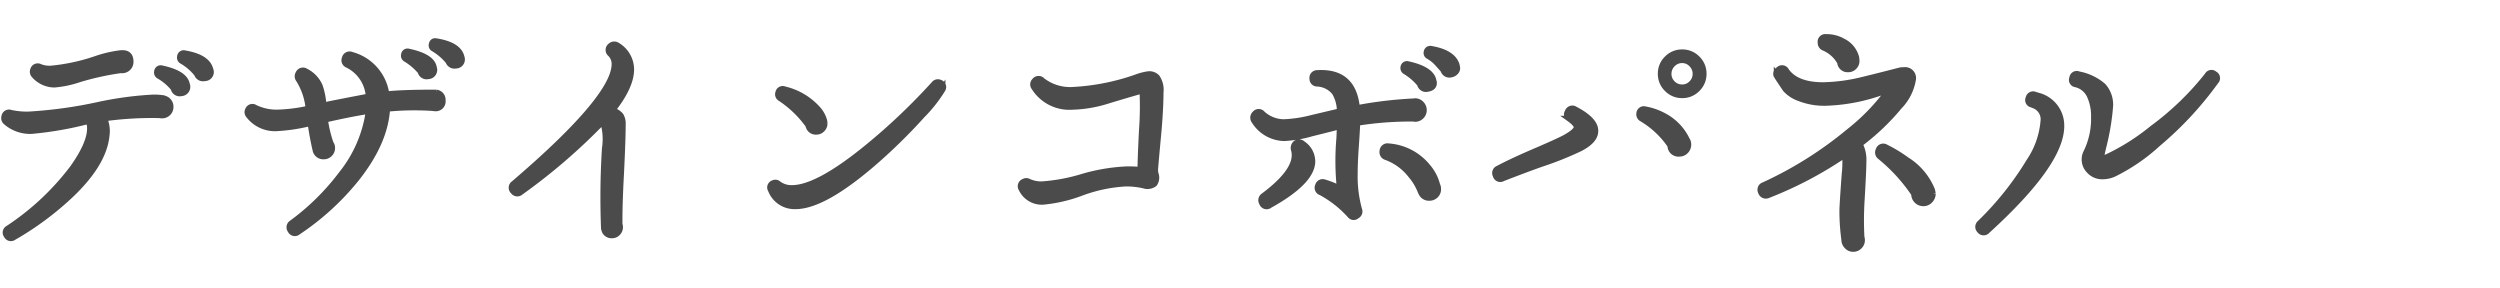 <svg xmlns="http://www.w3.org/2000/svg" xmlns:xlink="http://www.w3.org/1999/xlink" width="304" height="35" viewBox="0 0 304 35">
  <defs>
    <clipPath id="clip-path">
      <path id="パス_5058" data-name="パス 5058" d="M0,0H304V35H0Z" transform="translate(-3649 -21323)" fill="#fff" stroke="#707070" stroke-width="1" opacity="0.447"/>
    </clipPath>
  </defs>
  <g id="マスクグループ_48" data-name="マスクグループ 48" transform="translate(3649 21323)" clip-path="url(#clip-path)">
    <path id="パス_5038" data-name="パス 5038" d="M-107.76-19.95a.752.752,0,0,1-.72,1.02.771.771,0,0,1-.93-.51,6.469,6.469,0,0,0-1.8-1.56.478.478,0,0,1-.27-.54.458.458,0,0,1,.6-.42q2.61.45,3.06,1.83Zm-2.85,1.83a.78.78,0,0,1-.72,1.02.763.763,0,0,1-.93-.6,6.378,6.378,0,0,0-1.77-1.5.484.484,0,0,1-.24-.54.45.45,0,0,1,.6-.39q2.64.57,3,1.8Zm-6.87-2.82a1.018,1.018,0,0,1-.3.75,1.018,1.018,0,0,1-.75.3h-.21a33.453,33.453,0,0,0-4.92,1.08,12.678,12.678,0,0,1-3.09.66,3.308,3.308,0,0,1-2.46-1.14.625.625,0,0,1-.12-.69.579.579,0,0,1,.84-.33,3.274,3.274,0,0,0,1.29.21,23.624,23.624,0,0,0,5.55-1.2,14.536,14.536,0,0,1,3.03-.69h.15Q-117.48-21.99-117.48-20.94Zm4.86,5.49a1.018,1.018,0,0,1-.3.75,1.018,1.018,0,0,1-.75.3,1.526,1.526,0,0,1-.3-.03,42.212,42.212,0,0,0-6.72.39,3.662,3.662,0,0,1,.3,2.01q-.3,3.42-4.32,7.26A36.7,36.7,0,0,1-131.7.42a.579.579,0,0,1-.87-.24.561.561,0,0,1,.18-.84,31.593,31.593,0,0,0,7.86-7.35q2.22-3.12,2.1-5.01a1.407,1.407,0,0,0-.21-.69,42.542,42.542,0,0,1-6.87,1.2,4.455,4.455,0,0,1-3.15-1.11.6.6,0,0,1-.18-.63.572.572,0,0,1,.78-.48,9.471,9.471,0,0,0,2.13.21,54.48,54.48,0,0,0,8.52-1.17,41.886,41.886,0,0,1,6.69-.9,7.416,7.416,0,0,1,1.26.09l.15.06A1.021,1.021,0,0,1-112.62-15.45Zm35.4-6a.75.75,0,0,1-.72.99.785.785,0,0,1-.9-.51,6.889,6.889,0,0,0-1.77-1.53.453.453,0,0,1-.27-.51q.09-.51.57-.42,2.58.42,3.03,1.77Zm-3.36,1.29a.767.767,0,0,1-.72.99.758.758,0,0,1-.93-.57,7.338,7.338,0,0,0-1.8-1.53.442.442,0,0,1-.21-.51.432.432,0,0,1,.57-.39q2.67.57,3.03,1.77Zm1.05,3.93a.849.849,0,0,1-.96.96,1.39,1.39,0,0,1-.27-.03,33.926,33.926,0,0,0-5.52.09q-.24,4.11-3.78,8.55A31.539,31.539,0,0,1-97.11-.24a.583.583,0,0,1-.93-.18.611.611,0,0,1,.15-.9,28.823,28.823,0,0,0,6.03-5.94,15.658,15.658,0,0,0,3.33-7.68q-2.16.33-5.31,1.05a15.129,15.129,0,0,0,.69,2.88.923.923,0,0,1,.18.57.982.982,0,0,1-.3.72.982.982,0,0,1-.72.3.968.968,0,0,1-1.02-.81q-.36-1.53-.6-3.24a21.36,21.36,0,0,1-4.17.63,4.018,4.018,0,0,1-3.36-1.59.571.571,0,0,1-.06-.66.566.566,0,0,1,.84-.27,5.975,5.975,0,0,0,2.76.6,19.669,19.669,0,0,0,3.75-.48,8.009,8.009,0,0,0-1.2-3.54.63.63,0,0,1-.03-.72.6.6,0,0,1,.9-.27,3.63,3.63,0,0,1,1.71,1.8,8.7,8.7,0,0,1,.45,2.34l.27-.06q1.44-.3,5.22-1.02a4.618,4.618,0,0,0-2.58-3.84.6.6,0,0,1-.33-.81.6.6,0,0,1,.84-.42,5.784,5.784,0,0,1,4.23,4.8q1.92-.21,5.91-.21h.12A.886.886,0,0,1-79.53-16.23Zm22.92-3.87q.06,2.1-2.28,5.07a2.068,2.068,0,0,1,1.005.63,1.871,1.871,0,0,1,.255,1.08q0,1.86-.21,6.06-.21,3.9-.18,6.09a1.132,1.132,0,0,1,.06.36.973.973,0,0,1-.285.69.933.933,0,0,1-.7.3.912.912,0,0,1-.93-.63l-.06-.42a94.886,94.886,0,0,1,.12-9.54,7.238,7.238,0,0,0-.24-3.27,71.952,71.952,0,0,1-9.99,8.61.6.6,0,0,1-.9-.09.6.6,0,0,1,.06-.96q12.03-10.29,12.24-14.37a1.728,1.728,0,0,0-.51-1.41.612.612,0,0,1,.03-.96.659.659,0,0,1,.84-.06h0A3.417,3.417,0,0,1-56.61-20.1Zm37.86,2.55a17.14,17.14,0,0,1-2.46,3.12Q-23.4-12-25.83-9.78q-7.08,6.45-10.83,6.42a3.079,3.079,0,0,1-2.97-1.98.557.557,0,0,1,.3-.84.557.557,0,0,1,.63.09,2.618,2.618,0,0,0,1.65.51q3.09,0,9.09-4.89a74.935,74.935,0,0,0,8.19-7.77.582.582,0,0,1,.72-.15A.557.557,0,0,1-18.75-17.55Zm-14.34,4.11a.982.982,0,0,1-.3.72.948.948,0,0,1-.69.3.918.918,0,0,1-.99-.78,12.99,12.99,0,0,0-3.39-3.27.567.567,0,0,1-.27-.69.554.554,0,0,1,.78-.42,7.812,7.812,0,0,1,3.93,2.28,3.523,3.523,0,0,1,.87,1.47A2.053,2.053,0,0,1-33.09-13.44ZM7.11-7.89a1.834,1.834,0,0,0,.06.6,1.33,1.33,0,0,1-.15,1.2,1.4,1.4,0,0,1-1.29.21,9.663,9.663,0,0,0-2.16-.24A18.214,18.214,0,0,0-1.8-5.01,17.972,17.972,0,0,1-6.54-3.9,2.734,2.734,0,0,1-9.15-5.46a.593.593,0,0,1,.3-.9.579.579,0,0,1,.57,0,3.771,3.771,0,0,0,1.59.33,22.126,22.126,0,0,0,4.935-.915A22.562,22.562,0,0,1,3.72-7.86q.78,0,1.59.06v-.39q.03-1.5.18-4.44a39.376,39.376,0,0,0,.06-4.8q-2.1.6-4.17,1.23a15.546,15.546,0,0,1-4.32.75,5.056,5.056,0,0,1-4.68-2.37.583.583,0,0,1,.06-.78.593.593,0,0,1,.93-.06,5.526,5.526,0,0,0,3.81,1.14,27.44,27.44,0,0,0,7.56-1.5,7.071,7.071,0,0,1,1.44-.39,1.29,1.29,0,0,1,1.14.36,2.664,2.664,0,0,1,.45,1.83q0,1.83-.24,4.65Q7.14-8.37,7.11-7.89ZM43.8-20.37a.631.631,0,0,1-.12.645.972.972,0,0,1-.6.345.755.755,0,0,1-.93-.54q-.42-.48-.72-.81a4.375,4.375,0,0,0-1.08-.87.434.434,0,0,1-.24-.51.452.452,0,0,1,.57-.39q2.61.45,3.09,1.95Zm-2.85,1.74a.737.737,0,0,1,.06.27q0,.6-.75.72a.752.752,0,0,1-.96-.57,6.888,6.888,0,0,0-1.77-1.53.484.484,0,0,1-.24-.54.438.438,0,0,1,.57-.36q2.58.57,3.03,1.77Zm.57,13.17a1.028,1.028,0,0,1-.315.78,1.068,1.068,0,0,1-.765.3,1.009,1.009,0,0,1-.96-.57l-.09-.18a6.933,6.933,0,0,0-1.2-2.01,6.711,6.711,0,0,0-3-2.19.631.631,0,0,1-.45-.72.617.617,0,0,1,.75-.6,6.734,6.734,0,0,1,4.74,2.46A5.449,5.449,0,0,1,41.4-5.97,1.125,1.125,0,0,1,41.52-5.46Zm-1.74-9.6a1.042,1.042,0,0,1-.315.765,1.042,1.042,0,0,1-.765.315l-.09-.03a41.416,41.416,0,0,0-6.93.51q0,.63-.18,3.15-.12,1.71-.12,3.12a15.032,15.032,0,0,0,.54,4.29.593.593,0,0,1-.3.75.546.546,0,0,1-.81-.06,13.119,13.119,0,0,0-3.54-2.79.594.594,0,0,1-.36-.84.586.586,0,0,1,.78-.39,10.346,10.346,0,0,1,1.86.75,31.754,31.754,0,0,1-.06-6.06q.03-.54.06-1.5-.87.24-3.42.87a14.471,14.471,0,0,1-3.33.57,4.389,4.389,0,0,1-3.63-2.07.656.656,0,0,1,.06-.9.592.592,0,0,1,.93,0,3.914,3.914,0,0,0,2.58,1.02,15.765,15.765,0,0,0,3.39-.51l3.42-.81a4.428,4.428,0,0,0-.63-2.31,2.909,2.909,0,0,0-2.13-1.05.577.577,0,0,1-.57-.6.588.588,0,0,1,.6-.69q4.41-.27,4.83,4.26a49.557,49.557,0,0,1,6.72-.81h.06l.27-.03a1.018,1.018,0,0,1,.765.33A1.057,1.057,0,0,1,39.78-15.06ZM26.22-8.7q-.15,2.43-5.19,5.22a.585.585,0,0,1-.93-.27.629.629,0,0,1,.18-.87q3.78-2.82,3.78-4.95a2.29,2.29,0,0,0-.09-.66.757.757,0,0,1,.09-.63.629.629,0,0,1,.96-.12A2.6,2.6,0,0,1,26.22-8.7ZM73.8-19.47a2.514,2.514,0,0,1-.765,1.845,2.514,2.514,0,0,1-1.845.765,2.514,2.514,0,0,1-1.845-.765,2.514,2.514,0,0,1-.765-1.845,2.514,2.514,0,0,1,.765-1.845,2.514,2.514,0,0,1,1.845-.765,2.514,2.514,0,0,1,1.845.765A2.514,2.514,0,0,1,73.8-19.47Zm-1.86,8.61a1.092,1.092,0,0,1-.315.78,1.018,1.018,0,0,1-.765.33.984.984,0,0,1-1.11-.99,10.874,10.874,0,0,0-3.48-3.27.6.6,0,0,1-.3-.63.554.554,0,0,1,.72-.51,7.393,7.393,0,0,1,2.07.69,6.435,6.435,0,0,1,3.06,3.12l.03.03A1.13,1.13,0,0,1,71.94-10.86ZM60.63-12.42q-.06,1.11-1.86,2.04a40.634,40.634,0,0,1-4.65,1.86q-1.56.54-4.74,1.77a.575.575,0,0,1-.87-.36.59.59,0,0,1,.3-.84q1.74-.93,4.98-2.31,2.22-.96,3.09-1.41,1.41-.78,1.47-1.26.06-.39-.9-1.08a.59.59,0,0,1-.18-.84.593.593,0,0,1,.9-.3Q60.75-13.8,60.63-12.42Zm12.18-7.05a1.607,1.607,0,0,0-.48-1.155,1.535,1.535,0,0,0-1.14-.495,1.568,1.568,0,0,0-1.17.495,1.607,1.607,0,0,0-.48,1.155,1.592,1.592,0,0,0,.48,1.17,1.592,1.592,0,0,0,1.17.48,1.557,1.557,0,0,0,1.14-.48A1.592,1.592,0,0,0,72.81-19.47ZM92.4-21.03a.982.982,0,0,1-.3.72.982.982,0,0,1-.72.3.911.911,0,0,1-.99-.84,4.041,4.041,0,0,0-1.95-1.77.637.637,0,0,1-.42-.63.582.582,0,0,1,.66-.69,3.965,3.965,0,0,1,2.04.51,3.068,3.068,0,0,1,1.65,2.01Zm9.27,16.17a1.214,1.214,0,0,1-.36.81,1.066,1.066,0,0,1-.78.33,1.1,1.1,0,0,1-.81-.33,1.1,1.1,0,0,1-.33-.81,20.688,20.688,0,0,0-4.14-4.53.644.644,0,0,1-.18-.81.592.592,0,0,1,.9-.33A17.324,17.324,0,0,1,98.49-9a7.759,7.759,0,0,1,3.09,3.66A2.937,2.937,0,0,1,101.67-4.86Zm-2.4-13.95a6.163,6.163,0,0,1-1.68,3.33,27.957,27.957,0,0,1-4.8,4.56,4.167,4.167,0,0,1,.45,2.13q0,.99-.21,4.59A40.061,40.061,0,0,0,93,.42a.881.881,0,0,1,.06.33,1.042,1.042,0,0,1-.315.765,1.042,1.042,0,0,1-.765.315,1.007,1.007,0,0,1-.735-.315A1.127,1.127,0,0,1,90.9.78V.72a26.1,26.1,0,0,1-.24-3.51q0-.63.27-4.35a13.872,13.872,0,0,0,.06-2.49,46.54,46.54,0,0,1-9.33,4.92.629.629,0,0,1-.9-.39.594.594,0,0,1,.36-.84,46.525,46.525,0,0,0,10.35-6.51,25.15,25.15,0,0,0,4.92-5.13,22.246,22.246,0,0,1-7.77,1.65,8.222,8.222,0,0,1-3.21-.57,4.088,4.088,0,0,1-1.65-1.08q-.09-.12-1.08-1.62a.572.572,0,0,1,.24-.78.568.568,0,0,1,.93.15q1.23,1.74,4.47,1.74a21.5,21.5,0,0,0,4.74-.63q2.34-.57,4.65-1.17a3.639,3.639,0,0,1,.45-.03A.981.981,0,0,1,99.27-18.81Zm36.81.27a41.766,41.766,0,0,1-7.05,7.59,22.612,22.612,0,0,1-5.34,3.66,3.371,3.371,0,0,1-1.35.3,2.121,2.121,0,0,1-1.68-.72,1.9,1.9,0,0,1-.54-1.35,1.786,1.786,0,0,1,.18-.81,9.247,9.247,0,0,0,.96-4.35,5.858,5.858,0,0,0-.45-2.43,2.507,2.507,0,0,0-1.74-1.53.548.548,0,0,1-.45-.78.548.548,0,0,1,.78-.45,6.323,6.323,0,0,1,2.985,1.425,3.372,3.372,0,0,1,.855,2.445,29,29,0,0,1-.84,5.01l-.24,1.05q.06.39.72.12a26.612,26.612,0,0,0,5.49-3.48,34.581,34.581,0,0,0,6.69-6.45.552.552,0,0,1,.87-.15A.558.558,0,0,1,136.08-18.54ZM117.3-13.11q0,4.53-9,12.72a.582.582,0,0,1-.93-.03.6.6,0,0,1,.03-.9,37.547,37.547,0,0,0,6-7.53,10.189,10.189,0,0,0,1.71-4.83A1.785,1.785,0,0,0,114-15.6l-.3-.12a.562.562,0,0,1-.39-.81.562.562,0,0,1,.81-.39q.21.06.3.09A3.755,3.755,0,0,1,117.3-13.11Z" transform="translate(-3515.637 -21294.559)" fill="#4b4b4b" stroke="#4b4b4b" stroke-width="0.7"/>
  </g>
</svg>
